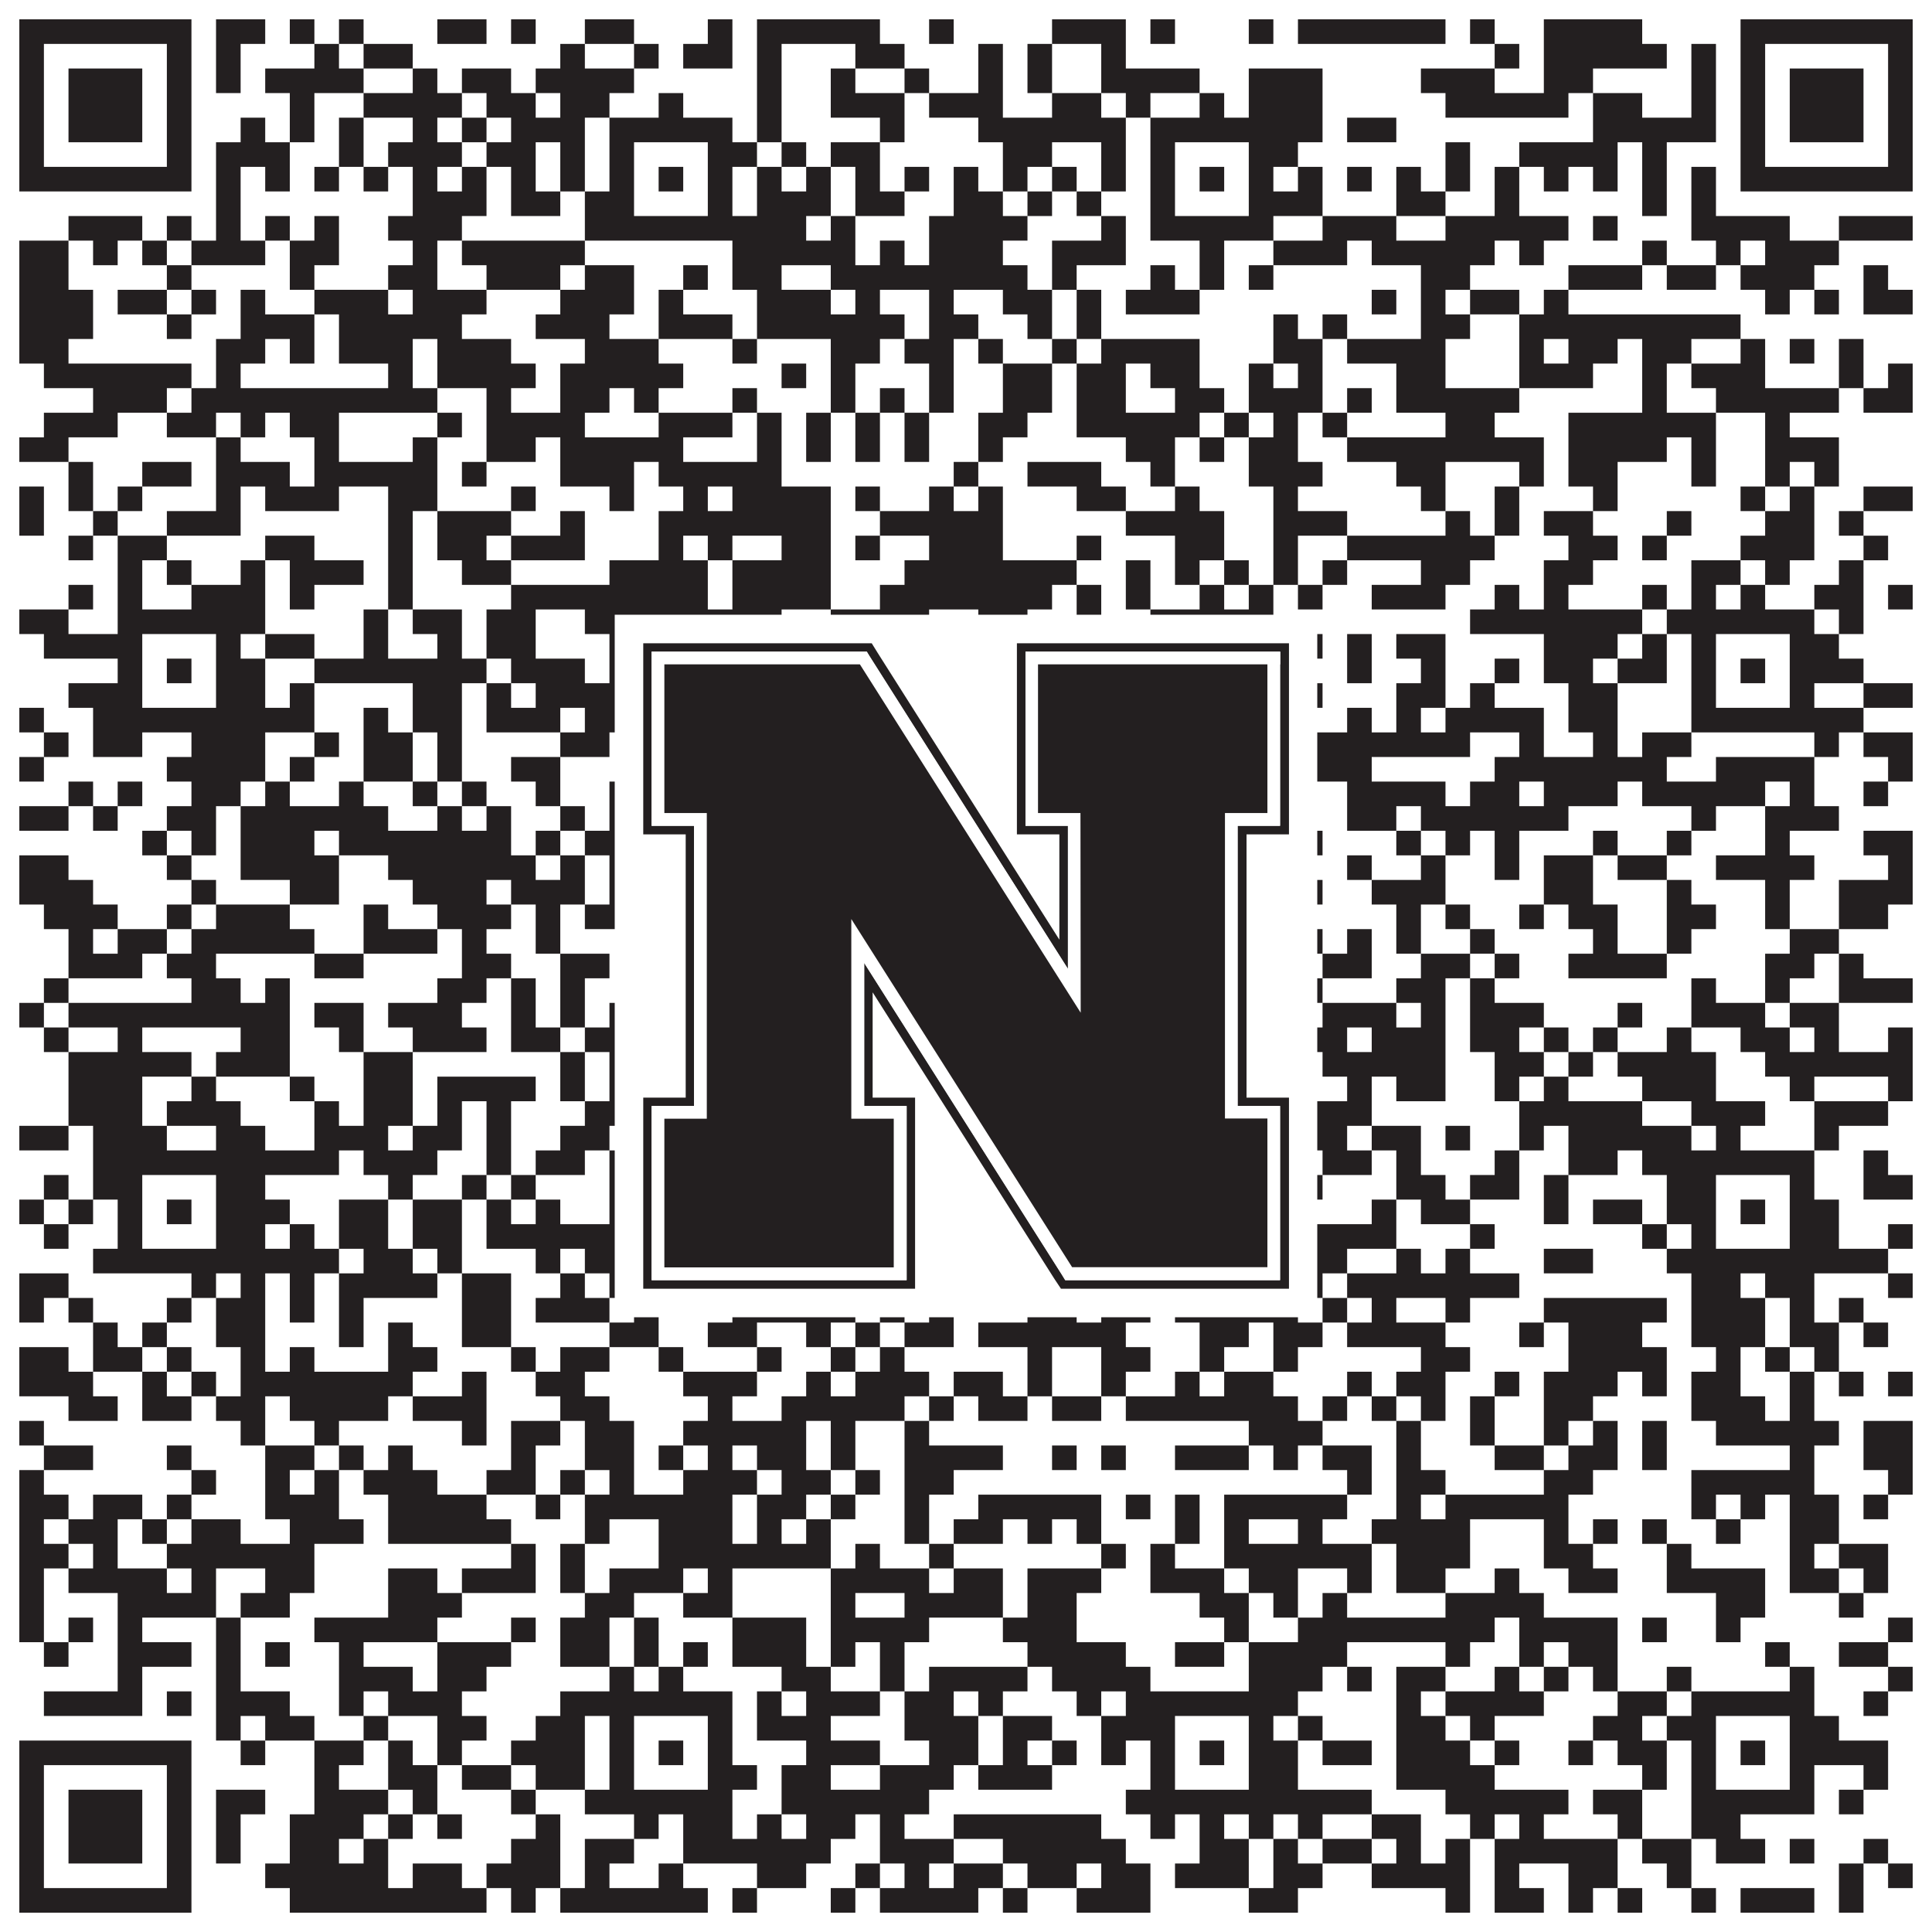 <?xml version="1.0"?>
<svg xmlns="http://www.w3.org/2000/svg" xmlns:xlink="http://www.w3.org/1999/xlink" version="1.1" width="1100px" height="1100px" viewBox="0 0 1100 1100"><rect x="0" y="0" width="1100" height="1100" fill="#ffffff" fill-opacity="1"/><path fill="#231f20" fill-opacity="1" d="M11,11L109,11L109,25L11,25ZM123,11L151,11L151,25L123,25ZM165,11L179,11L179,25L165,25ZM193,11L207,11L207,25L193,25ZM249,11L277,11L277,25L249,25ZM291,11L305,11L305,25L291,25ZM333,11L361,11L361,25L333,25ZM403,11L417,11L417,25L403,25ZM431,11L501,11L501,25L431,25ZM529,11L543,11L543,25L529,25ZM599,11L641,11L641,25L599,25ZM655,11L669,11L669,25L655,25ZM711,11L725,11L725,25L711,25ZM739,11L823,11L823,25L739,25ZM837,11L851,11L851,25L837,25ZM879,11L935,11L935,25L879,25ZM991,11L1089,11L1089,25L991,25ZM11,25L25,25L25,39L11,39ZM95,25L109,25L109,39L95,39ZM123,25L137,25L137,39L123,39ZM179,25L193,25L193,39L179,39ZM207,25L235,25L235,39L207,39ZM319,25L333,25L333,39L319,39ZM361,25L375,25L375,39L361,39ZM389,25L417,25L417,39L389,39ZM431,25L445,25L445,39L431,39ZM487,25L515,25L515,39L487,39ZM557,25L571,25L571,39L557,39ZM585,25L599,25L599,39L585,39ZM627,25L641,25L641,39L627,39ZM851,25L865,25L865,39L851,39ZM879,25L949,25L949,39L879,39ZM963,25L977,25L977,39L963,39ZM991,25L1005,25L1005,39L991,39ZM1075,25L1089,25L1089,39L1075,39ZM11,39L25,39L25,53L11,53ZM39,39L81,39L81,53L39,53ZM95,39L109,39L109,53L95,53ZM123,39L137,39L137,53L123,53ZM151,39L207,39L207,53L151,53ZM235,39L249,39L249,53L235,53ZM263,39L291,39L291,53L263,53ZM305,39L361,39L361,53L305,53ZM431,39L445,39L445,53L431,53ZM473,39L487,39L487,53L473,53ZM515,39L529,39L529,53L515,53ZM557,39L571,39L571,53L557,53ZM585,39L599,39L599,53L585,53ZM627,39L683,39L683,53L627,53ZM711,39L753,39L753,53L711,53ZM809,39L851,39L851,53L809,53ZM879,39L907,39L907,53L879,53ZM963,39L977,39L977,53L963,53ZM991,39L1005,39L1005,53L991,53ZM1019,39L1061,39L1061,53L1019,53ZM1075,39L1089,39L1089,53L1075,53ZM11,53L25,53L25,67L11,67ZM39,53L81,53L81,67L39,67ZM95,53L109,53L109,67L95,67ZM165,53L179,53L179,67L165,67ZM207,53L263,53L263,67L207,67ZM277,53L305,53L305,67L277,67ZM319,53L347,53L347,67L319,67ZM375,53L389,53L389,67L375,67ZM431,53L445,53L445,67L431,67ZM473,53L515,53L515,67L473,67ZM529,53L571,53L571,67L529,67ZM599,53L627,53L627,67L599,67ZM641,53L655,53L655,67L641,67ZM683,53L697,53L697,67L683,67ZM711,53L753,53L753,67L711,67ZM823,53L893,53L893,67L823,67ZM907,53L935,53L935,67L907,67ZM963,53L977,53L977,67L963,67ZM991,53L1005,53L1005,67L991,67ZM1019,53L1061,53L1061,67L1019,67ZM1075,53L1089,53L1089,67L1075,67ZM11,67L25,67L25,81L11,81ZM39,67L81,67L81,81L39,81ZM95,67L109,67L109,81L95,81ZM137,67L151,67L151,81L137,81ZM165,67L179,67L179,81L165,81ZM193,67L207,67L207,81L193,81ZM235,67L249,67L249,81L235,81ZM263,67L277,67L277,81L263,81ZM291,67L333,67L333,81L291,81ZM347,67L417,67L417,81L347,81ZM431,67L445,67L445,81L431,81ZM501,67L515,67L515,81L501,81ZM557,67L641,67L641,81L557,81ZM655,67L753,67L753,81L655,81ZM767,67L795,67L795,81L767,81ZM907,67L977,67L977,81L907,81ZM991,67L1005,67L1005,81L991,81ZM1019,67L1061,67L1061,81L1019,81ZM1075,67L1089,67L1089,81L1075,81ZM11,81L25,81L25,95L11,95ZM95,81L109,81L109,95L95,95ZM123,81L165,81L165,95L123,95ZM193,81L207,81L207,95L193,95ZM221,81L263,81L263,95L221,95ZM277,81L305,81L305,95L277,95ZM319,81L333,81L333,95L319,95ZM347,81L361,81L361,95L347,95ZM403,81L431,81L431,95L403,95ZM445,81L459,81L459,95L445,95ZM473,81L501,81L501,95L473,95ZM571,81L599,81L599,95L571,95ZM627,81L641,81L641,95L627,95ZM655,81L669,81L669,95L655,95ZM711,81L739,81L739,95L711,95ZM823,81L837,81L837,95L823,95ZM865,81L921,81L921,95L865,95ZM935,81L949,81L949,95L935,95ZM991,81L1005,81L1005,95L991,95ZM1075,81L1089,81L1089,95L1075,95ZM11,95L109,95L109,109L11,109ZM123,95L137,95L137,109L123,109ZM151,95L165,95L165,109L151,109ZM179,95L193,95L193,109L179,109ZM207,95L221,95L221,109L207,109ZM235,95L249,95L249,109L235,109ZM263,95L277,95L277,109L263,109ZM291,95L305,95L305,109L291,109ZM319,95L333,95L333,109L319,109ZM347,95L361,95L361,109L347,109ZM375,95L389,95L389,109L375,109ZM403,95L417,95L417,109L403,109ZM431,95L445,95L445,109L431,109ZM459,95L473,95L473,109L459,109ZM487,95L501,95L501,109L487,109ZM515,95L529,95L529,109L515,109ZM543,95L557,95L557,109L543,109ZM571,95L585,95L585,109L571,109ZM599,95L613,95L613,109L599,109ZM627,95L641,95L641,109L627,109ZM655,95L669,95L669,109L655,109ZM683,95L697,95L697,109L683,109ZM711,95L725,95L725,109L711,109ZM739,95L753,95L753,109L739,109ZM767,95L781,95L781,109L767,109ZM795,95L809,95L809,109L795,109ZM823,95L837,95L837,109L823,109ZM851,95L865,95L865,109L851,109ZM879,95L893,95L893,109L879,109ZM907,95L921,95L921,109L907,109ZM935,95L949,95L949,109L935,109ZM963,95L977,95L977,109L963,109ZM991,95L1089,95L1089,109L991,109ZM123,109L137,109L137,123L123,123ZM235,109L277,109L277,123L235,123ZM291,109L319,109L319,123L291,123ZM333,109L361,109L361,123L333,123ZM403,109L417,109L417,123L403,123ZM431,109L473,109L473,123L431,123ZM487,109L515,109L515,123L487,123ZM543,109L571,109L571,123L543,123ZM585,109L599,109L599,123L585,123ZM613,109L627,109L627,123L613,123ZM655,109L669,109L669,123L655,123ZM711,109L753,109L753,123L711,123ZM795,109L823,109L823,123L795,123ZM851,109L865,109L865,123L851,123ZM935,109L949,109L949,123L935,123ZM963,109L977,109L977,123L963,123ZM39,123L81,123L81,137L39,137ZM95,123L109,123L109,137L95,137ZM123,123L137,123L137,137L123,137ZM151,123L165,123L165,137L151,137ZM179,123L193,123L193,137L179,137ZM221,123L263,123L263,137L221,137ZM333,123L459,123L459,137L333,137ZM473,123L487,123L487,137L473,137ZM529,123L585,123L585,137L529,137ZM627,123L641,123L641,137L627,137ZM655,123L725,123L725,137L655,137ZM753,123L795,123L795,137L753,137ZM823,123L893,123L893,137L823,137ZM907,123L921,123L921,137L907,137ZM963,123L1019,123L1019,137L963,137ZM1047,123L1089,123L1089,137L1047,137ZM11,137L39,137L39,151L11,151ZM53,137L67,137L67,151L53,151ZM81,137L95,137L95,151L81,151ZM109,137L151,137L151,151L109,151ZM165,137L193,137L193,151L165,151ZM235,137L249,137L249,151L235,151ZM263,137L333,137L333,151L263,151ZM417,137L487,137L487,151L417,151ZM501,137L515,137L515,151L501,151ZM529,137L571,137L571,151L529,151ZM599,137L641,137L641,151L599,151ZM683,137L697,137L697,151L683,151ZM725,137L767,137L767,151L725,151ZM781,137L851,137L851,151L781,151ZM865,137L879,137L879,151L865,151ZM935,137L949,137L949,151L935,151ZM977,137L991,137L991,151L977,151ZM1005,137L1047,137L1047,151L1005,151ZM11,151L39,151L39,165L11,165ZM95,151L109,151L109,165L95,165ZM165,151L179,151L179,165L165,165ZM221,151L249,151L249,165L221,165ZM277,151L319,151L319,165L277,165ZM333,151L361,151L361,165L333,165ZM389,151L403,151L403,165L389,165ZM417,151L445,151L445,165L417,165ZM473,151L585,151L585,165L473,165ZM599,151L613,151L613,165L599,165ZM655,151L669,151L669,165L655,165ZM683,151L697,151L697,165L683,165ZM711,151L725,151L725,165L711,165ZM809,151L837,151L837,165L809,165ZM893,151L935,151L935,165L893,165ZM949,151L977,151L977,165L949,165ZM991,151L1033,151L1033,165L991,165ZM1061,151L1075,151L1075,165L1061,165ZM11,165L53,165L53,179L11,179ZM67,165L95,165L95,179L67,179ZM109,165L123,165L123,179L109,179ZM137,165L151,165L151,179L137,179ZM179,165L221,165L221,179L179,179ZM235,165L277,165L277,179L235,179ZM319,165L361,165L361,179L319,179ZM375,165L389,165L389,179L375,179ZM431,165L473,165L473,179L431,179ZM487,165L501,165L501,179L487,179ZM529,165L543,165L543,179L529,179ZM571,165L599,165L599,179L571,179ZM613,165L627,165L627,179L613,179ZM641,165L683,165L683,179L641,179ZM781,165L795,165L795,179L781,179ZM809,165L823,165L823,179L809,179ZM837,165L865,165L865,179L837,179ZM879,165L893,165L893,179L879,179ZM1005,165L1019,165L1019,179L1005,179ZM1033,165L1047,165L1047,179L1033,179ZM1061,165L1089,165L1089,179L1061,179ZM11,179L53,179L53,193L11,193ZM95,179L109,179L109,193L95,193ZM137,179L179,179L179,193L137,193ZM193,179L263,179L263,193L193,193ZM305,179L347,179L347,193L305,193ZM375,179L417,179L417,193L375,193ZM431,179L515,179L515,193L431,193ZM529,179L557,179L557,193L529,193ZM585,179L599,179L599,193L585,193ZM613,179L627,179L627,193L613,193ZM725,179L739,179L739,193L725,193ZM753,179L767,179L767,193L753,193ZM809,179L837,179L837,193L809,193ZM865,179L991,179L991,193L865,193ZM11,193L39,193L39,207L11,207ZM123,193L151,193L151,207L123,207ZM165,193L179,193L179,207L165,207ZM193,193L235,193L235,207L193,207ZM249,193L291,193L291,207L249,207ZM333,193L375,193L375,207L333,207ZM417,193L431,193L431,207L417,207ZM473,193L501,193L501,207L473,207ZM515,193L543,193L543,207L515,207ZM557,193L571,193L571,207L557,207ZM599,193L613,193L613,207L599,207ZM627,193L683,193L683,207L627,207ZM725,193L753,193L753,207L725,207ZM767,193L823,193L823,207L767,207ZM865,193L879,193L879,207L865,207ZM893,193L921,193L921,207L893,207ZM935,193L963,193L963,207L935,207ZM991,193L1005,193L1005,207L991,207ZM1019,193L1033,193L1033,207L1019,207ZM1047,193L1061,193L1061,207L1047,207ZM25,207L109,207L109,221L25,221ZM123,207L137,207L137,221L123,221ZM221,207L235,207L235,221L221,221ZM249,207L305,207L305,221L249,221ZM319,207L389,207L389,221L319,221ZM445,207L459,207L459,221L445,221ZM473,207L487,207L487,221L473,221ZM529,207L543,207L543,221L529,221ZM571,207L599,207L599,221L571,221ZM613,207L641,207L641,221L613,221ZM655,207L683,207L683,221L655,221ZM711,207L725,207L725,221L711,221ZM739,207L753,207L753,221L739,221ZM795,207L823,207L823,221L795,221ZM865,207L907,207L907,221L865,221ZM935,207L949,207L949,221L935,221ZM963,207L1005,207L1005,221L963,221ZM1047,207L1061,207L1061,221L1047,221ZM1075,207L1089,207L1089,221L1075,221ZM53,221L95,221L95,235L53,235ZM109,221L249,221L249,235L109,235ZM277,221L291,221L291,235L277,235ZM319,221L347,221L347,235L319,235ZM361,221L375,221L375,235L361,235ZM417,221L431,221L431,235L417,235ZM473,221L487,221L487,235L473,235ZM501,221L515,221L515,235L501,235ZM529,221L543,221L543,235L529,235ZM571,221L599,221L599,235L571,235ZM613,221L641,221L641,235L613,235ZM669,221L697,221L697,235L669,235ZM711,221L753,221L753,235L711,235ZM767,221L781,221L781,235L767,235ZM795,221L865,221L865,235L795,235ZM935,221L949,221L949,235L935,235ZM977,221L1047,221L1047,235L977,235ZM1061,221L1089,221L1089,235L1061,235ZM25,235L67,235L67,249L25,249ZM95,235L123,235L123,249L95,249ZM137,235L151,235L151,249L137,249ZM165,235L193,235L193,249L165,249ZM249,235L263,235L263,249L249,249ZM277,235L333,235L333,249L277,249ZM375,235L417,235L417,249L375,249ZM431,235L445,235L445,249L431,249ZM459,235L473,235L473,249L459,249ZM487,235L501,235L501,249L487,249ZM515,235L529,235L529,249L515,249ZM557,235L585,235L585,249L557,249ZM613,235L683,235L683,249L613,249ZM697,235L711,235L711,249L697,249ZM725,235L739,235L739,249L725,249ZM753,235L767,235L767,249L753,249ZM823,235L851,235L851,249L823,249ZM893,235L977,235L977,249L893,249ZM1005,235L1019,235L1019,249L1005,249ZM11,249L39,249L39,263L11,263ZM123,249L137,249L137,263L123,263ZM179,249L193,249L193,263L179,263ZM235,249L249,249L249,263L235,263ZM277,249L305,249L305,263L277,263ZM319,249L389,249L389,263L319,263ZM431,249L445,249L445,263L431,263ZM459,249L473,249L473,263L459,263ZM487,249L501,249L501,263L487,263ZM515,249L529,249L529,263L515,263ZM557,249L571,249L571,263L557,263ZM641,249L669,249L669,263L641,263ZM683,249L697,249L697,263L683,263ZM711,249L739,249L739,263L711,263ZM767,249L879,249L879,263L767,263ZM893,249L949,249L949,263L893,263ZM963,249L977,249L977,263L963,263ZM1005,249L1047,249L1047,263L1005,263ZM39,263L53,263L53,277L39,277ZM81,263L109,263L109,277L81,277ZM123,263L165,263L165,277L123,277ZM179,263L249,263L249,277L179,277ZM263,263L277,263L277,277L263,277ZM319,263L361,263L361,277L319,277ZM375,263L445,263L445,277L375,277ZM543,263L557,263L557,277L543,277ZM585,263L627,263L627,277L585,277ZM655,263L669,263L669,277L655,277ZM711,263L753,263L753,277L711,277ZM795,263L823,263L823,277L795,277ZM865,263L879,263L879,277L865,277ZM893,263L921,263L921,277L893,277ZM963,263L977,263L977,277L963,277ZM1005,263L1019,263L1019,277L1005,277ZM1033,263L1047,263L1047,277L1033,277ZM11,277L25,277L25,291L11,291ZM39,277L53,277L53,291L39,291ZM67,277L81,277L81,291L67,291ZM123,277L137,277L137,291L123,291ZM151,277L193,277L193,291L151,291ZM221,277L249,277L249,291L221,291ZM291,277L305,277L305,291L291,291ZM347,277L361,277L361,291L347,291ZM389,277L403,277L403,291L389,291ZM417,277L473,277L473,291L417,291ZM487,277L501,277L501,291L487,291ZM529,277L543,277L543,291L529,291ZM557,277L571,277L571,291L557,291ZM613,277L641,277L641,291L613,291ZM669,277L683,277L683,291L669,291ZM725,277L739,277L739,291L725,291ZM809,277L823,277L823,291L809,291ZM851,277L865,277L865,291L851,291ZM907,277L921,277L921,291L907,291ZM991,277L1005,277L1005,291L991,291ZM1019,277L1033,277L1033,291L1019,291ZM1061,277L1089,277L1089,291L1061,291ZM11,291L25,291L25,305L11,305ZM53,291L67,291L67,305L53,305ZM95,291L137,291L137,305L95,305ZM221,291L235,291L235,305L221,305ZM249,291L291,291L291,305L249,305ZM319,291L333,291L333,305L319,305ZM375,291L473,291L473,305L375,305ZM501,291L571,291L571,305L501,305ZM641,291L697,291L697,305L641,305ZM725,291L767,291L767,305L725,305ZM823,291L837,291L837,305L823,305ZM851,291L865,291L865,305L851,305ZM879,291L907,291L907,305L879,305ZM949,291L963,291L963,305L949,305ZM1005,291L1033,291L1033,305L1005,305ZM1047,291L1061,291L1061,305L1047,305ZM39,305L53,305L53,319L39,319ZM67,305L95,305L95,319L67,319ZM151,305L179,305L179,319L151,319ZM221,305L235,305L235,319L221,319ZM249,305L277,305L277,319L249,319ZM291,305L333,305L333,319L291,319ZM375,305L389,305L389,319L375,319ZM403,305L417,305L417,319L403,319ZM445,305L473,305L473,319L445,319ZM487,305L501,305L501,319L487,319ZM529,305L571,305L571,319L529,319ZM613,305L627,305L627,319L613,319ZM669,305L697,305L697,319L669,319ZM725,305L739,305L739,319L725,319ZM767,305L851,305L851,319L767,319ZM893,305L921,305L921,319L893,319ZM935,305L949,305L949,319L935,319ZM991,305L1033,305L1033,319L991,319ZM1061,305L1075,305L1075,319L1061,319ZM67,319L81,319L81,333L67,333ZM95,319L109,319L109,333L95,333ZM137,319L151,319L151,333L137,333ZM165,319L207,319L207,333L165,333ZM221,319L235,319L235,333L221,333ZM263,319L291,319L291,333L263,333ZM347,319L403,319L403,333L347,333ZM417,319L473,319L473,333L417,333ZM515,319L613,319L613,333L515,333ZM641,319L655,319L655,333L641,333ZM669,319L683,319L683,333L669,333ZM697,319L711,319L711,333L697,333ZM725,319L739,319L739,333L725,333ZM753,319L767,319L767,333L753,333ZM809,319L837,319L837,333L809,333ZM879,319L907,319L907,333L879,333ZM963,319L991,319L991,333L963,333ZM1005,319L1019,319L1019,333L1005,333ZM1047,319L1061,319L1061,333L1047,333ZM39,333L53,333L53,347L39,347ZM67,333L81,333L81,347L67,347ZM109,333L151,333L151,347L109,347ZM165,333L179,333L179,347L165,347ZM221,333L235,333L235,347L221,347ZM291,333L403,333L403,347L291,347ZM417,333L473,333L473,347L417,347ZM501,333L599,333L599,347L501,347ZM613,333L627,333L627,347L613,347ZM641,333L655,333L655,347L641,347ZM683,333L697,333L697,347L683,347ZM711,333L725,333L725,347L711,347ZM739,333L753,333L753,347L739,347ZM781,333L823,333L823,347L781,347ZM851,333L865,333L865,347L851,347ZM879,333L893,333L893,347L879,347ZM935,333L949,333L949,347L935,347ZM963,333L977,333L977,347L963,347ZM991,333L1005,333L1005,347L991,347ZM1033,333L1061,333L1061,347L1033,347ZM1075,333L1089,333L1089,347L1075,347ZM11,347L39,347L39,361L11,361ZM67,347L151,347L151,361L67,361ZM207,347L221,347L221,361L207,361ZM235,347L263,347L263,361L235,361ZM277,347L305,347L305,361L277,361ZM333,347L445,347L445,361L333,361ZM473,347L529,347L529,361L473,361ZM557,347L585,347L585,361L557,361ZM613,347L627,347L627,361L613,361ZM655,347L725,347L725,361L655,361ZM837,347L935,347L935,361L837,361ZM949,347L1033,347L1033,361L949,361ZM1047,347L1061,347L1061,361L1047,361ZM25,361L81,361L81,375L25,375ZM123,361L137,361L137,375L123,375ZM151,361L179,361L179,375L151,375ZM207,361L221,361L221,375L207,375ZM249,361L263,361L263,375L249,375ZM277,361L305,361L305,375L277,375ZM347,361L361,361L361,375L347,375ZM403,361L431,361L431,375L403,375ZM501,361L515,361L515,375L501,375ZM529,361L585,361L585,375L529,375ZM599,361L613,361L613,375L599,375ZM655,361L669,361L669,375L655,375ZM711,361L753,361L753,375L711,375ZM767,361L781,361L781,375L767,375ZM795,361L823,361L823,375L795,375ZM879,361L921,361L921,375L879,375ZM935,361L949,361L949,375L935,375ZM963,361L977,361L977,375L963,375ZM1019,361L1047,361L1047,375L1019,375ZM67,375L81,375L81,389L67,389ZM95,375L109,375L109,389L95,389ZM123,375L151,375L151,389L123,389ZM179,375L277,375L277,389L179,389ZM291,375L333,375L333,389L291,389ZM347,375L361,375L361,389L347,389ZM375,375L389,375L389,389L375,389ZM403,375L417,375L417,389L403,389ZM473,375L487,375L487,389L473,389ZM501,375L529,375L529,389L501,389ZM543,375L557,375L557,389L543,389ZM627,375L641,375L641,389L627,389ZM655,375L669,375L669,389L655,389ZM683,375L697,375L697,389L683,389ZM711,375L739,375L739,389L711,389ZM767,375L781,375L781,389L767,389ZM809,375L823,375L823,389L809,389ZM851,375L865,375L865,389L851,389ZM879,375L907,375L907,389L879,389ZM921,375L949,375L949,389L921,389ZM963,375L977,375L977,389L963,389ZM991,375L1005,375L1005,389L991,389ZM1019,375L1061,375L1061,389L1019,389ZM39,389L81,389L81,403L39,403ZM123,389L151,389L151,403L123,403ZM165,389L179,389L179,403L165,403ZM235,389L263,389L263,403L235,403ZM277,389L291,389L291,403L277,403ZM305,389L361,389L361,403L305,403ZM403,389L431,389L431,403L403,403ZM459,389L501,389L501,403L459,403ZM515,389L599,389L599,403L515,403ZM655,389L669,389L669,403L655,403ZM711,389L753,389L753,403L711,403ZM795,389L823,389L823,403L795,403ZM837,389L851,389L851,403L837,403ZM893,389L921,389L921,403L893,403ZM963,389L977,389L977,403L963,403ZM1019,389L1033,389L1033,403L1019,403ZM1061,389L1089,389L1089,403L1061,403ZM11,403L25,403L25,417L11,417ZM53,403L179,403L179,417L53,417ZM207,403L221,403L221,417L207,417ZM235,403L263,403L263,417L235,417ZM277,403L319,403L319,417L277,417ZM333,403L473,403L473,417L333,417ZM501,403L515,403L515,417L501,417ZM557,403L571,403L571,417L557,417ZM585,403L627,403L627,417L585,417ZM655,403L725,403L725,417L655,417ZM767,403L781,403L781,417L767,417ZM795,403L809,403L809,417L795,417ZM823,403L879,403L879,417L823,417ZM893,403L921,403L921,417L893,417ZM963,403L1061,403L1061,417L963,417ZM25,417L39,417L39,431L25,431ZM53,417L81,417L81,431L53,431ZM109,417L151,417L151,431L109,431ZM179,417L193,417L193,431L179,431ZM207,417L235,417L235,431L207,431ZM249,417L263,417L263,431L249,431ZM319,417L347,417L347,431L319,431ZM361,417L389,417L389,431L361,431ZM403,417L417,417L417,431L403,431ZM431,417L445,417L445,431L431,431ZM473,417L501,417L501,431L473,431ZM557,417L599,417L599,431L557,431ZM627,417L641,417L641,431L627,431ZM683,417L837,417L837,431L683,431ZM865,417L879,417L879,431L865,431ZM907,417L921,417L921,431L907,431ZM935,417L963,417L963,431L935,431ZM1033,417L1047,417L1047,431L1033,431ZM1061,417L1089,417L1089,431L1061,431ZM11,431L25,431L25,445L11,445ZM95,431L151,431L151,445L95,445ZM165,431L179,431L179,445L165,445ZM207,431L235,431L235,445L207,445ZM249,431L263,431L263,445L249,445ZM291,431L319,431L319,445L291,445ZM361,431L389,431L389,445L361,445ZM431,431L445,431L445,445L431,445ZM515,431L543,431L543,445L515,445ZM571,431L585,431L585,445L571,445ZM613,431L627,431L627,445L613,445ZM683,431L697,431L697,445L683,445ZM711,431L781,431L781,445L711,445ZM851,431L949,431L949,445L851,445ZM977,431L1033,431L1033,445L977,445ZM1075,431L1089,431L1089,445L1075,445ZM39,445L53,445L53,459L39,459ZM67,445L81,445L81,459L67,459ZM109,445L137,445L137,459L109,459ZM151,445L165,445L165,459L151,459ZM193,445L207,445L207,459L193,459ZM235,445L249,445L249,459L235,459ZM263,445L277,445L277,459L263,459ZM305,445L319,445L319,459L305,459ZM347,445L375,445L375,459L347,459ZM473,445L515,445L515,459L473,459ZM543,445L627,445L627,459L543,459ZM641,445L669,445L669,459L641,459ZM683,445L697,445L697,459L683,459ZM711,445L739,445L739,459L711,459ZM767,445L823,445L823,459L767,459ZM837,445L865,445L865,459L837,459ZM879,445L921,445L921,459L879,459ZM935,445L1005,445L1005,459L935,459ZM1019,445L1033,445L1033,459L1019,459ZM1061,445L1075,445L1075,459L1061,459ZM11,459L39,459L39,473L11,473ZM53,459L67,459L67,473L53,473ZM95,459L123,459L123,473L95,473ZM137,459L221,459L221,473L137,473ZM249,459L263,459L263,473L249,473ZM277,459L291,459L291,473L277,473ZM319,459L333,459L333,473L319,473ZM347,459L361,459L361,473L347,473ZM389,459L445,459L445,473L389,473ZM473,459L487,459L487,473L473,473ZM571,459L585,459L585,473L571,473ZM599,459L613,459L613,473L599,473ZM627,459L655,459L655,473L627,473ZM669,459L683,459L683,473L669,473ZM697,459L711,459L711,473L697,473ZM725,459L739,459L739,473L725,473ZM767,459L795,459L795,473L767,473ZM809,459L893,459L893,473L809,473ZM963,459L977,459L977,473L963,473ZM1005,459L1047,459L1047,473L1005,473ZM81,473L95,473L95,487L81,487ZM109,473L123,473L123,487L109,487ZM137,473L179,473L179,487L137,487ZM193,473L291,473L291,487L193,487ZM305,473L319,473L319,487L305,487ZM333,473L375,473L375,487L333,487ZM417,473L459,473L459,487L417,487ZM473,473L487,473L487,487L473,487ZM501,473L557,473L557,487L501,487ZM571,473L585,473L585,487L571,487ZM613,473L627,473L627,487L613,487ZM641,473L655,473L655,487L641,487ZM683,473L697,473L697,487L683,487ZM711,473L725,473L725,487L711,487ZM739,473L753,473L753,487L739,487ZM795,473L809,473L809,487L795,487ZM823,473L837,473L837,487L823,487ZM851,473L865,473L865,487L851,487ZM907,473L921,473L921,487L907,487ZM949,473L963,473L963,487L949,487ZM1005,473L1019,473L1019,487L1005,487ZM1061,473L1089,473L1089,487L1061,487ZM11,487L39,487L39,501L11,501ZM95,487L109,487L109,501L95,501ZM137,487L193,487L193,501L137,501ZM221,487L305,487L305,501L221,501ZM319,487L333,487L333,501L319,501ZM347,487L417,487L417,501L347,501ZM445,487L459,487L459,501L445,501ZM473,487L501,487L501,501L473,501ZM585,487L599,487L599,501L585,501ZM627,487L641,487L641,501L627,501ZM669,487L697,487L697,501L669,501ZM725,487L739,487L739,501L725,501ZM767,487L781,487L781,501L767,501ZM809,487L823,487L823,501L809,501ZM851,487L865,487L865,501L851,501ZM879,487L907,487L907,501L879,501ZM921,487L949,487L949,501L921,501ZM977,487L1033,487L1033,501L977,501ZM1075,487L1089,487L1089,501L1075,501ZM11,501L53,501L53,515L11,515ZM109,501L123,501L123,515L109,515ZM165,501L193,501L193,515L165,515ZM235,501L277,501L277,515L235,515ZM291,501L333,501L333,515L291,515ZM347,501L417,501L417,515L347,515ZM431,501L445,501L445,515L431,515ZM473,501L487,501L487,515L473,515ZM501,501L543,501L543,515L501,515ZM585,501L599,501L599,515L585,515ZM627,501L641,501L641,515L627,515ZM655,501L697,501L697,515L655,515ZM725,501L753,501L753,515L725,515ZM781,501L823,501L823,515L781,515ZM879,501L907,501L907,515L879,515ZM949,501L963,501L963,515L949,515ZM1005,501L1019,501L1019,515L1005,515ZM1047,501L1089,501L1089,515L1047,515ZM25,515L67,515L67,529L25,529ZM95,515L109,515L109,529L95,529ZM123,515L165,515L165,529L123,529ZM207,515L221,515L221,529L207,529ZM249,515L291,515L291,529L249,529ZM305,515L319,515L319,529L305,529ZM333,515L361,515L361,529L333,529ZM403,515L417,515L417,529L403,529ZM459,515L473,515L473,529L459,529ZM487,515L515,515L515,529L487,529ZM529,515L543,515L543,529L529,529ZM557,515L571,515L571,529L557,529ZM627,515L669,515L669,529L627,529ZM683,515L697,515L697,529L683,529ZM725,515L739,515L739,529L725,529ZM795,515L809,515L809,529L795,529ZM823,515L837,515L837,529L823,529ZM865,515L879,515L879,529L865,529ZM893,515L921,515L921,529L893,529ZM949,515L977,515L977,529L949,529ZM1005,515L1019,515L1019,529L1005,529ZM1047,515L1075,515L1075,529L1047,529ZM39,529L53,529L53,543L39,543ZM67,529L95,529L95,543L67,543ZM109,529L179,529L179,543L109,543ZM207,529L249,529L249,543L207,543ZM263,529L277,529L277,543L263,543ZM305,529L319,529L319,543L305,543ZM375,529L431,529L431,543L375,543ZM459,529L501,529L501,543L459,543ZM515,529L543,529L543,543L515,543ZM557,529L585,529L585,543L557,543ZM599,529L613,529L613,543L599,543ZM641,529L669,529L669,543L641,543ZM683,529L725,529L725,543L683,543ZM739,529L753,529L753,543L739,543ZM767,529L781,529L781,543L767,543ZM795,529L809,529L809,543L795,543ZM837,529L851,529L851,543L837,543ZM907,529L921,529L921,543L907,543ZM949,529L963,529L963,543L949,543ZM1019,529L1047,529L1047,543L1019,543ZM39,543L81,543L81,557L39,557ZM95,543L123,543L123,557L95,557ZM179,543L207,543L207,557L179,557ZM263,543L291,543L291,557L263,557ZM319,543L347,543L347,557L319,557ZM389,543L403,543L403,557L389,557ZM417,543L445,543L445,557L417,557ZM487,543L543,543L543,557L487,557ZM585,543L613,543L613,557L585,557ZM641,543L655,543L655,557L641,557ZM683,543L697,543L697,557L683,557ZM711,543L739,543L739,557L711,557ZM753,543L781,543L781,557L753,557ZM809,543L837,543L837,557L809,557ZM851,543L865,543L865,557L851,557ZM893,543L949,543L949,557L893,557ZM1005,543L1033,543L1033,557L1005,557ZM1047,543L1061,543L1061,557L1047,557ZM25,557L39,557L39,571L25,571ZM109,557L137,557L137,571L109,571ZM151,557L165,557L165,571L151,571ZM249,557L277,557L277,571L249,571ZM291,557L305,557L305,571L291,571ZM319,557L333,557L333,571L319,571ZM361,557L375,557L375,571L361,571ZM417,557L431,557L431,571L417,571ZM445,557L473,557L473,571L445,571ZM487,557L515,557L515,571L487,571ZM613,557L669,557L669,571L613,571ZM711,557L725,557L725,571L711,571ZM739,557L753,557L753,571L739,571ZM795,557L823,557L823,571L795,571ZM837,557L851,557L851,571L837,571ZM963,557L977,557L977,571L963,571ZM1005,557L1019,557L1019,571L1005,571ZM1047,557L1089,557L1089,571L1047,571ZM11,571L25,571L25,585L11,585ZM39,571L165,571L165,585L39,585ZM179,571L207,571L207,585L179,585ZM221,571L263,571L263,585L221,585ZM291,571L305,571L305,585L291,585ZM319,571L333,571L333,585L319,585ZM347,571L389,571L389,585L347,585ZM403,571L417,571L417,585L403,585ZM445,571L487,571L487,585L445,585ZM501,571L543,571L543,585L501,585ZM557,571L585,571L585,585L557,585ZM599,571L613,571L613,585L599,585ZM641,571L669,571L669,585L641,585ZM683,571L697,571L697,585L683,585ZM753,571L795,571L795,585L753,585ZM809,571L823,571L823,585L809,585ZM837,571L879,571L879,585L837,585ZM921,571L935,571L935,585L921,585ZM963,571L1005,571L1005,585L963,585ZM1019,571L1047,571L1047,585L1019,585ZM25,585L39,585L39,599L25,599ZM67,585L81,585L81,599L67,599ZM137,585L165,585L165,599L137,599ZM193,585L207,585L207,599L193,599ZM235,585L277,585L277,599L235,599ZM291,585L319,585L319,599L291,599ZM333,585L361,585L361,599L333,599ZM403,585L431,585L431,599L403,599ZM459,585L473,585L473,599L459,599ZM487,585L543,585L543,599L487,599ZM557,585L655,585L655,599L557,599ZM697,585L711,585L711,599L697,599ZM739,585L767,585L767,599L739,599ZM781,585L823,585L823,599L781,599ZM837,585L865,585L865,599L837,599ZM879,585L893,585L893,599L879,599ZM907,585L921,585L921,599L907,599ZM949,585L963,585L963,599L949,599ZM991,585L1019,585L1019,599L991,599ZM1033,585L1047,585L1047,599L1033,599ZM1075,585L1089,585L1089,599L1075,599ZM39,599L109,599L109,613L39,613ZM123,599L165,599L165,613L123,613ZM207,599L235,599L235,613L207,613ZM319,599L333,599L333,613L319,613ZM347,599L361,599L361,613L347,613ZM389,599L431,599L431,613L389,613ZM445,599L459,599L459,613L445,613ZM473,599L487,599L487,613L473,613ZM501,599L515,599L515,613L501,613ZM557,599L641,599L641,613L557,613ZM683,599L697,599L697,613L683,613ZM725,599L739,599L739,613L725,613ZM753,599L823,599L823,613L753,613ZM851,599L879,599L879,613L851,613ZM893,599L907,599L907,613L893,613ZM921,599L977,599L977,613L921,613ZM1005,599L1089,599L1089,613L1005,613ZM39,613L81,613L81,627L39,627ZM109,613L123,613L123,627L109,627ZM165,613L179,613L179,627L165,627ZM207,613L235,613L235,627L207,627ZM249,613L305,613L305,627L249,627ZM319,613L333,613L333,627L319,627ZM347,613L361,613L361,627L347,627ZM375,613L389,613L389,627L375,627ZM417,613L431,613L431,627L417,627ZM445,613L473,613L473,627L445,627ZM487,613L515,613L515,627L487,627ZM543,613L571,613L571,627L543,627ZM585,613L613,613L613,627L585,627ZM627,613L711,613L711,627L627,627ZM767,613L781,613L781,627L767,627ZM795,613L823,613L823,627L795,627ZM851,613L865,613L865,627L851,627ZM879,613L893,613L893,627L879,627ZM935,613L977,613L977,627L935,627ZM1019,613L1033,613L1033,627L1019,627ZM1075,613L1089,613L1089,627L1075,627ZM39,627L81,627L81,641L39,641ZM95,627L137,627L137,641L95,641ZM179,627L193,627L193,641L179,641ZM207,627L235,627L235,641L207,641ZM249,627L263,627L263,641L249,641ZM277,627L291,627L291,641L277,641ZM333,627L361,627L361,641L333,641ZM403,627L417,627L417,641L403,641ZM431,627L473,627L473,641L431,641ZM501,627L529,627L529,641L501,641ZM557,627L599,627L599,641L557,641ZM655,627L669,627L669,641L655,641ZM725,627L781,627L781,641L725,641ZM865,627L935,627L935,641L865,641ZM963,627L1005,627L1005,641L963,641ZM1033,627L1075,627L1075,641L1033,641ZM11,641L39,641L39,655L11,655ZM53,641L95,641L95,655L53,655ZM123,641L151,641L151,655L123,655ZM179,641L221,641L221,655L179,655ZM235,641L263,641L263,655L235,655ZM277,641L291,641L291,655L277,655ZM319,641L347,641L347,655L319,655ZM361,641L375,641L375,655L361,655ZM403,641L417,641L417,655L403,655ZM431,641L473,641L473,655L431,655ZM515,641L529,641L529,655L515,655ZM543,641L557,641L557,655L543,655ZM585,641L669,641L669,655L585,655ZM697,641L725,641L725,655L697,655ZM739,641L767,641L767,655L739,655ZM781,641L809,641L809,655L781,655ZM823,641L837,641L837,655L823,655ZM865,641L879,641L879,655L865,655ZM893,641L963,641L963,655L893,655ZM977,641L991,641L991,655L977,655ZM1033,641L1047,641L1047,655L1033,655ZM53,655L193,655L193,669L53,669ZM207,655L249,655L249,669L207,669ZM277,655L291,655L291,669L277,669ZM305,655L333,655L333,669L305,669ZM347,655L445,655L445,669L347,669ZM459,655L501,655L501,669L459,669ZM515,655L529,655L529,669L515,669ZM557,655L599,655L599,669L557,669ZM655,655L739,655L739,669L655,669ZM753,655L781,655L781,669L753,669ZM795,655L809,655L809,669L795,669ZM851,655L865,655L865,669L851,669ZM893,655L921,655L921,669L893,669ZM935,655L1033,655L1033,669L935,669ZM1061,655L1075,655L1075,669L1061,669ZM25,669L39,669L39,683L25,683ZM53,669L81,669L81,683L53,683ZM123,669L151,669L151,683L123,683ZM221,669L235,669L235,683L221,683ZM263,669L277,669L277,683L263,683ZM291,669L305,669L305,683L291,683ZM347,669L361,669L361,683L347,683ZM403,669L417,669L417,683L403,683ZM445,669L487,669L487,683L445,683ZM571,669L585,669L585,683L571,683ZM599,669L613,669L613,683L599,683ZM627,669L669,669L669,683L627,683ZM711,669L753,669L753,683L711,683ZM795,669L823,669L823,683L795,683ZM837,669L865,669L865,683L837,683ZM879,669L893,669L893,683L879,683ZM949,669L977,669L977,683L949,683ZM1019,669L1033,669L1033,683L1019,683ZM1061,669L1089,669L1089,683L1061,683ZM11,683L25,683L25,697L11,697ZM39,683L53,683L53,697L39,697ZM67,683L81,683L81,697L67,697ZM95,683L109,683L109,697L95,697ZM123,683L165,683L165,697L123,697ZM193,683L221,683L221,697L193,697ZM235,683L263,683L263,697L235,697ZM277,683L291,683L291,697L277,697ZM305,683L319,683L319,697L305,697ZM347,683L361,683L361,697L347,697ZM375,683L389,683L389,697L375,697ZM403,683L417,683L417,697L403,697ZM445,683L487,683L487,697L445,697ZM529,683L543,683L543,697L529,697ZM571,683L599,683L599,697L571,697ZM613,683L627,683L627,697L613,697ZM655,683L669,683L669,697L655,697ZM683,683L697,683L697,697L683,697ZM711,683L725,683L725,697L711,697ZM781,683L795,683L795,697L781,697ZM809,683L837,683L837,697L809,697ZM879,683L893,683L893,697L879,697ZM907,683L935,683L935,697L907,697ZM949,683L977,683L977,697L949,697ZM991,683L1005,683L1005,697L991,697ZM1019,683L1047,683L1047,697L1019,697ZM25,697L39,697L39,711L25,711ZM67,697L81,697L81,711L67,711ZM123,697L151,697L151,711L123,711ZM165,697L179,697L179,711L165,711ZM193,697L221,697L221,711L193,711ZM235,697L263,697L263,711L235,711ZM277,697L361,697L361,711L277,711ZM403,697L445,697L445,711L403,711ZM487,697L515,697L515,711L487,711ZM571,697L627,697L627,711L571,711ZM641,697L669,697L669,711L641,711ZM711,697L725,697L725,711L711,711ZM739,697L795,697L795,711L739,711ZM837,697L851,697L851,711L837,711ZM935,697L949,697L949,711L935,711ZM963,697L977,697L977,711L963,711ZM1019,697L1047,697L1047,711L1019,711ZM1075,697L1089,697L1089,711L1075,711ZM53,711L193,711L193,725L53,725ZM207,711L235,711L235,725L207,725ZM249,711L263,711L263,725L249,725ZM305,711L319,711L319,725L305,725ZM333,711L445,711L445,725L333,725ZM473,711L487,711L487,725L473,725ZM501,711L571,711L571,725L501,725ZM585,711L613,711L613,725L585,725ZM627,711L641,711L641,725L627,725ZM655,711L725,711L725,725L655,725ZM739,711L767,711L767,725L739,725ZM795,711L809,711L809,725L795,725ZM823,711L837,711L837,725L823,725ZM879,711L907,711L907,725L879,725ZM949,711L1075,711L1075,725L949,725ZM11,725L39,725L39,739L11,739ZM109,725L123,725L123,739L109,739ZM137,725L151,725L151,739L137,739ZM165,725L179,725L179,739L165,739ZM193,725L249,725L249,739L193,739ZM263,725L291,725L291,739L263,739ZM319,725L333,725L333,739L319,739ZM347,725L361,725L361,739L347,739ZM403,725L431,725L431,739L403,739ZM459,725L473,725L473,739L459,739ZM515,725L529,725L529,739L515,739ZM543,725L571,725L571,739L543,739ZM585,725L613,725L613,739L585,739ZM627,725L655,725L655,739L627,739ZM683,725L711,725L711,739L683,739ZM725,725L753,725L753,739L725,739ZM767,725L865,725L865,739L767,739ZM963,725L991,725L991,739L963,739ZM1005,725L1033,725L1033,739L1005,739ZM1075,725L1089,725L1089,739L1075,739ZM11,739L25,739L25,753L11,753ZM39,739L53,739L53,753L39,753ZM95,739L109,739L109,753L95,753ZM123,739L151,739L151,753L123,753ZM165,739L179,739L179,753L165,753ZM193,739L207,739L207,753L193,753ZM263,739L291,739L291,753L263,753ZM305,739L347,739L347,753L305,753ZM361,739L375,739L375,753L361,753ZM417,739L487,739L487,753L417,753ZM501,739L515,739L515,753L501,753ZM529,739L543,739L543,753L529,753ZM585,739L613,739L613,753L585,753ZM627,739L655,739L655,753L627,753ZM669,739L739,739L739,753L669,753ZM753,739L767,739L767,753L753,753ZM781,739L795,739L795,753L781,753ZM823,739L837,739L837,753L823,753ZM879,739L949,739L949,753L879,753ZM963,739L1005,739L1005,753L963,753ZM1019,739L1033,739L1033,753L1019,753ZM1047,739L1061,739L1061,753L1047,753ZM53,753L67,753L67,767L53,767ZM81,753L95,753L95,767L81,767ZM123,753L151,753L151,767L123,767ZM193,753L207,753L207,767L193,767ZM221,753L235,753L235,767L221,767ZM263,753L291,753L291,767L263,767ZM347,753L375,753L375,767L347,767ZM403,753L431,753L431,767L403,767ZM459,753L473,753L473,767L459,767ZM487,753L501,753L501,767L487,767ZM515,753L543,753L543,767L515,767ZM557,753L641,753L641,767L557,767ZM683,753L711,753L711,767L683,767ZM725,753L753,753L753,767L725,767ZM767,753L823,753L823,767L767,767ZM865,753L879,753L879,767L865,767ZM893,753L935,753L935,767L893,767ZM963,753L1005,753L1005,767L963,767ZM1019,753L1047,753L1047,767L1019,767ZM1061,753L1075,753L1075,767L1061,767ZM11,767L39,767L39,781L11,781ZM53,767L81,767L81,781L53,781ZM95,767L109,767L109,781L95,781ZM137,767L151,767L151,781L137,781ZM165,767L179,767L179,781L165,781ZM221,767L249,767L249,781L221,781ZM291,767L305,767L305,781L291,781ZM319,767L347,767L347,781L319,781ZM375,767L389,767L389,781L375,781ZM431,767L445,767L445,781L431,781ZM473,767L487,767L487,781L473,781ZM501,767L515,767L515,781L501,781ZM585,767L599,767L599,781L585,781ZM627,767L655,767L655,781L627,781ZM683,767L697,767L697,781L683,781ZM725,767L739,767L739,781L725,781ZM809,767L837,767L837,781L809,781ZM893,767L949,767L949,781L893,781ZM977,767L991,767L991,781L977,781ZM1005,767L1019,767L1019,781L1005,781ZM1033,767L1047,767L1047,781L1033,781ZM11,781L53,781L53,795L11,795ZM81,781L95,781L95,795L81,795ZM109,781L123,781L123,795L109,795ZM137,781L235,781L235,795L137,795ZM263,781L277,781L277,795L263,795ZM305,781L333,781L333,795L305,795ZM389,781L431,781L431,795L389,795ZM459,781L473,781L473,795L459,795ZM487,781L529,781L529,795L487,795ZM543,781L571,781L571,795L543,795ZM585,781L599,781L599,795L585,795ZM627,781L641,781L641,795L627,795ZM669,781L683,781L683,795L669,795ZM697,781L725,781L725,795L697,795ZM767,781L781,781L781,795L767,795ZM795,781L823,781L823,795L795,795ZM851,781L865,781L865,795L851,795ZM879,781L921,781L921,795L879,795ZM935,781L949,781L949,795L935,795ZM963,781L991,781L991,795L963,795ZM1019,781L1033,781L1033,795L1019,795ZM1047,781L1061,781L1061,795L1047,795ZM1075,781L1089,781L1089,795L1075,795ZM39,795L67,795L67,809L39,809ZM81,795L109,795L109,809L81,809ZM123,795L151,795L151,809L123,809ZM165,795L221,795L221,809L165,809ZM235,795L277,795L277,809L235,809ZM319,795L347,795L347,809L319,809ZM403,795L417,795L417,809L403,809ZM445,795L515,795L515,809L445,809ZM529,795L543,795L543,809L529,809ZM557,795L585,795L585,809L557,809ZM599,795L627,795L627,809L599,809ZM641,795L739,795L739,809L641,809ZM753,795L767,795L767,809L753,809ZM781,795L795,795L795,809L781,809ZM809,795L823,795L823,809L809,809ZM837,795L851,795L851,809L837,809ZM879,795L907,795L907,809L879,809ZM963,795L1005,795L1005,809L963,809ZM1019,795L1033,795L1033,809L1019,809ZM11,809L25,809L25,823L11,823ZM137,809L151,809L151,823L137,823ZM179,809L193,809L193,823L179,823ZM263,809L277,809L277,823L263,823ZM291,809L319,809L319,823L291,823ZM333,809L361,809L361,823L333,823ZM389,809L459,809L459,823L389,823ZM473,809L487,809L487,823L473,823ZM515,809L529,809L529,823L515,823ZM711,809L753,809L753,823L711,823ZM795,809L809,809L809,823L795,823ZM837,809L851,809L851,823L837,823ZM879,809L893,809L893,823L879,823ZM907,809L921,809L921,823L907,823ZM935,809L949,809L949,823L935,823ZM977,809L1047,809L1047,823L977,823ZM1061,809L1089,809L1089,823L1061,823ZM25,823L53,823L53,837L25,837ZM95,823L109,823L109,837L95,837ZM151,823L179,823L179,837L151,837ZM193,823L207,823L207,837L193,837ZM221,823L235,823L235,837L221,837ZM291,823L305,823L305,837L291,837ZM333,823L361,823L361,837L333,837ZM375,823L389,823L389,837L375,837ZM403,823L417,823L417,837L403,837ZM431,823L459,823L459,837L431,837ZM473,823L487,823L487,837L473,837ZM515,823L571,823L571,837L515,837ZM599,823L613,823L613,837L599,837ZM627,823L641,823L641,837L627,837ZM669,823L711,823L711,837L669,837ZM725,823L739,823L739,837L725,837ZM753,823L781,823L781,837L753,837ZM795,823L809,823L809,837L795,837ZM851,823L879,823L879,837L851,837ZM893,823L921,823L921,837L893,837ZM935,823L949,823L949,837L935,837ZM1019,823L1033,823L1033,837L1019,837ZM1061,823L1089,823L1089,837L1061,837ZM11,837L25,837L25,851L11,851ZM109,837L123,837L123,851L109,851ZM151,837L165,837L165,851L151,851ZM179,837L193,837L193,851L179,851ZM207,837L249,837L249,851L207,851ZM277,837L305,837L305,851L277,851ZM319,837L333,837L333,851L319,851ZM347,837L361,837L361,851L347,851ZM389,837L431,837L431,851L389,851ZM445,837L473,837L473,851L445,851ZM487,837L501,837L501,851L487,851ZM515,837L543,837L543,851L515,851ZM767,837L781,837L781,851L767,851ZM795,837L823,837L823,851L795,851ZM879,837L907,837L907,851L879,851ZM963,837L1033,837L1033,851L963,851ZM1075,837L1089,837L1089,851L1075,851ZM11,851L39,851L39,865L11,865ZM53,851L81,851L81,865L53,865ZM95,851L109,851L109,865L95,865ZM151,851L193,851L193,865L151,865ZM221,851L277,851L277,865L221,865ZM305,851L319,851L319,865L305,865ZM333,851L417,851L417,865L333,865ZM431,851L459,851L459,865L431,865ZM473,851L487,851L487,865L473,865ZM515,851L529,851L529,865L515,865ZM557,851L627,851L627,865L557,865ZM641,851L655,851L655,865L641,865ZM669,851L683,851L683,865L669,865ZM697,851L767,851L767,865L697,865ZM795,851L809,851L809,865L795,865ZM823,851L893,851L893,865L823,865ZM963,851L977,851L977,865L963,865ZM991,851L1005,851L1005,865L991,865ZM1019,851L1047,851L1047,865L1019,865ZM1061,851L1075,851L1075,865L1061,865ZM11,865L25,865L25,879L11,879ZM39,865L67,865L67,879L39,879ZM81,865L95,865L95,879L81,879ZM109,865L137,865L137,879L109,879ZM165,865L207,865L207,879L165,879ZM221,865L291,865L291,879L221,879ZM333,865L347,865L347,879L333,879ZM375,865L417,865L417,879L375,879ZM431,865L445,865L445,879L431,879ZM459,865L473,865L473,879L459,879ZM515,865L529,865L529,879L515,879ZM543,865L571,865L571,879L543,879ZM585,865L599,865L599,879L585,879ZM613,865L627,865L627,879L613,879ZM669,865L683,865L683,879L669,879ZM697,865L711,865L711,879L697,879ZM739,865L753,865L753,879L739,879ZM781,865L837,865L837,879L781,879ZM879,865L893,865L893,879L879,879ZM907,865L921,865L921,879L907,879ZM935,865L949,865L949,879L935,879ZM977,865L991,865L991,879L977,879ZM1019,865L1047,865L1047,879L1019,879ZM11,879L39,879L39,893L11,893ZM53,879L67,879L67,893L53,893ZM95,879L179,879L179,893L95,893ZM291,879L305,879L305,893L291,893ZM319,879L333,879L333,893L319,893ZM375,879L473,879L473,893L375,893ZM487,879L501,879L501,893L487,893ZM529,879L543,879L543,893L529,893ZM627,879L641,879L641,893L627,893ZM655,879L669,879L669,893L655,893ZM697,879L781,879L781,893L697,893ZM795,879L837,879L837,893L795,893ZM879,879L907,879L907,893L879,893ZM949,879L963,879L963,893L949,893ZM1019,879L1033,879L1033,893L1019,893ZM1047,879L1075,879L1075,893L1047,893ZM11,893L25,893L25,907L11,907ZM39,893L95,893L95,907L39,907ZM109,893L123,893L123,907L109,907ZM151,893L179,893L179,907L151,907ZM221,893L249,893L249,907L221,907ZM263,893L305,893L305,907L263,907ZM319,893L333,893L333,907L319,907ZM347,893L389,893L389,907L347,907ZM403,893L417,893L417,907L403,907ZM473,893L529,893L529,907L473,907ZM543,893L571,893L571,907L543,907ZM585,893L627,893L627,907L585,907ZM655,893L697,893L697,907L655,907ZM711,893L739,893L739,907L711,907ZM767,893L781,893L781,907L767,907ZM795,893L823,893L823,907L795,907ZM851,893L865,893L865,907L851,907ZM893,893L921,893L921,907L893,907ZM949,893L1005,893L1005,907L949,907ZM1019,893L1047,893L1047,907L1019,907ZM1061,893L1075,893L1075,907L1061,907ZM11,907L25,907L25,921L11,921ZM67,907L123,907L123,921L67,921ZM137,907L165,907L165,921L137,921ZM221,907L263,907L263,921L221,921ZM333,907L361,907L361,921L333,921ZM389,907L417,907L417,921L389,921ZM473,907L487,907L487,921L473,921ZM515,907L571,907L571,921L515,921ZM585,907L613,907L613,921L585,921ZM683,907L711,907L711,921L683,921ZM725,907L739,907L739,921L725,921ZM753,907L767,907L767,921L753,921ZM823,907L879,907L879,921L823,921ZM977,907L1005,907L1005,921L977,921ZM1047,907L1061,907L1061,921L1047,921ZM11,921L25,921L25,935L11,935ZM39,921L53,921L53,935L39,935ZM67,921L81,921L81,935L67,935ZM123,921L137,921L137,935L123,935ZM179,921L249,921L249,935L179,935ZM291,921L305,921L305,935L291,935ZM319,921L347,921L347,935L319,935ZM361,921L375,921L375,935L361,935ZM417,921L459,921L459,935L417,935ZM473,921L529,921L529,935L473,935ZM571,921L613,921L613,935L571,935ZM697,921L711,921L711,935L697,935ZM739,921L851,921L851,935L739,935ZM865,921L921,921L921,935L865,935ZM935,921L949,921L949,935L935,935ZM977,921L991,921L991,935L977,935ZM1075,921L1089,921L1089,935L1075,935ZM25,935L39,935L39,949L25,949ZM67,935L109,935L109,949L67,949ZM123,935L137,935L137,949L123,949ZM151,935L165,935L165,949L151,949ZM193,935L207,935L207,949L193,949ZM249,935L291,935L291,949L249,949ZM319,935L347,935L347,949L319,949ZM361,935L375,935L375,949L361,949ZM389,935L403,935L403,949L389,949ZM417,935L459,935L459,949L417,949ZM473,935L487,935L487,949L473,949ZM501,935L515,935L515,949L501,949ZM585,935L641,935L641,949L585,949ZM669,935L697,935L697,949L669,949ZM711,935L767,935L767,949L711,949ZM823,935L837,935L837,949L823,949ZM865,935L879,935L879,949L865,949ZM893,935L921,935L921,949L893,949ZM1005,935L1019,935L1019,949L1005,949ZM1047,935L1075,935L1075,949L1047,949ZM67,949L81,949L81,963L67,963ZM123,949L137,949L137,963L123,963ZM193,949L235,949L235,963L193,963ZM249,949L277,949L277,963L249,963ZM347,949L361,949L361,963L347,963ZM375,949L389,949L389,963L375,963ZM445,949L473,949L473,963L445,963ZM501,949L515,949L515,963L501,963ZM529,949L585,949L585,963L529,963ZM599,949L655,949L655,963L599,963ZM711,949L753,949L753,963L711,963ZM767,949L781,949L781,963L767,963ZM795,949L823,949L823,963L795,963ZM851,949L865,949L865,963L851,963ZM879,949L893,949L893,963L879,963ZM907,949L921,949L921,963L907,963ZM949,949L963,949L963,963L949,963ZM1019,949L1033,949L1033,963L1019,963ZM1075,949L1089,949L1089,963L1075,963ZM25,963L81,963L81,977L25,977ZM95,963L109,963L109,977L95,977ZM123,963L165,963L165,977L123,977ZM193,963L207,963L207,977L193,977ZM221,963L263,963L263,977L221,977ZM319,963L417,963L417,977L319,977ZM431,963L445,963L445,977L431,977ZM459,963L501,963L501,977L459,977ZM515,963L543,963L543,977L515,977ZM557,963L571,963L571,977L557,977ZM613,963L627,963L627,977L613,977ZM641,963L739,963L739,977L641,977ZM795,963L809,963L809,977L795,977ZM823,963L879,963L879,977L823,977ZM921,963L949,963L949,977L921,977ZM963,963L1033,963L1033,977L963,977ZM1061,963L1075,963L1075,977L1061,977ZM123,977L137,977L137,991L123,991ZM151,977L179,977L179,991L151,991ZM207,977L221,977L221,991L207,991ZM249,977L277,977L277,991L249,991ZM305,977L333,977L333,991L305,991ZM347,977L361,977L361,991L347,991ZM403,977L417,977L417,991L403,991ZM431,977L473,977L473,991L431,991ZM515,977L557,977L557,991L515,991ZM571,977L599,977L599,991L571,991ZM627,977L669,977L669,991L627,991ZM711,977L725,977L725,991L711,991ZM739,977L753,977L753,991L739,991ZM795,977L823,977L823,991L795,991ZM837,977L851,977L851,991L837,991ZM907,977L935,977L935,991L907,991ZM949,977L977,977L977,991L949,991ZM1019,977L1047,977L1047,991L1019,991ZM11,991L109,991L109,1005L11,1005ZM137,991L151,991L151,1005L137,1005ZM179,991L207,991L207,1005L179,1005ZM221,991L235,991L235,1005L221,1005ZM249,991L263,991L263,1005L249,1005ZM291,991L333,991L333,1005L291,1005ZM347,991L361,991L361,1005L347,1005ZM375,991L389,991L389,1005L375,1005ZM403,991L417,991L417,1005L403,1005ZM459,991L501,991L501,1005L459,1005ZM529,991L557,991L557,1005L529,1005ZM571,991L585,991L585,1005L571,1005ZM599,991L613,991L613,1005L599,1005ZM627,991L641,991L641,1005L627,1005ZM655,991L669,991L669,1005L655,1005ZM683,991L697,991L697,1005L683,1005ZM711,991L739,991L739,1005L711,1005ZM753,991L781,991L781,1005L753,1005ZM795,991L837,991L837,1005L795,1005ZM851,991L865,991L865,1005L851,1005ZM893,991L907,991L907,1005L893,1005ZM921,991L949,991L949,1005L921,1005ZM963,991L977,991L977,1005L963,1005ZM991,991L1005,991L1005,1005L991,1005ZM1019,991L1075,991L1075,1005L1019,1005ZM11,1005L25,1005L25,1019L11,1019ZM95,1005L109,1005L109,1019L95,1019ZM179,1005L193,1005L193,1019L179,1019ZM221,1005L249,1005L249,1019L221,1019ZM263,1005L291,1005L291,1019L263,1019ZM305,1005L333,1005L333,1019L305,1019ZM347,1005L361,1005L361,1019L347,1019ZM403,1005L431,1005L431,1019L403,1019ZM445,1005L473,1005L473,1019L445,1019ZM501,1005L543,1005L543,1019L501,1019ZM557,1005L599,1005L599,1019L557,1019ZM655,1005L669,1005L669,1019L655,1019ZM711,1005L739,1005L739,1019L711,1019ZM795,1005L851,1005L851,1019L795,1019ZM935,1005L949,1005L949,1019L935,1019ZM963,1005L977,1005L977,1019L963,1019ZM1019,1005L1033,1005L1033,1019L1019,1019ZM1061,1005L1075,1005L1075,1019L1061,1019ZM11,1019L25,1019L25,1033L11,1033ZM39,1019L81,1019L81,1033L39,1033ZM95,1019L109,1019L109,1033L95,1033ZM123,1019L151,1019L151,1033L123,1033ZM179,1019L221,1019L221,1033L179,1033ZM235,1019L249,1019L249,1033L235,1033ZM291,1019L305,1019L305,1033L291,1033ZM333,1019L417,1019L417,1033L333,1033ZM445,1019L529,1019L529,1033L445,1033ZM641,1019L781,1019L781,1033L641,1033ZM823,1019L893,1019L893,1033L823,1033ZM907,1019L935,1019L935,1033L907,1033ZM963,1019L1033,1019L1033,1033L963,1033ZM1047,1019L1061,1019L1061,1033L1047,1033ZM11,1033L25,1033L25,1047L11,1047ZM39,1033L81,1033L81,1047L39,1047ZM95,1033L109,1033L109,1047L95,1047ZM123,1033L137,1033L137,1047L123,1047ZM165,1033L207,1033L207,1047L165,1047ZM221,1033L235,1033L235,1047L221,1047ZM249,1033L263,1033L263,1047L249,1047ZM305,1033L319,1033L319,1047L305,1047ZM361,1033L375,1033L375,1047L361,1047ZM389,1033L417,1033L417,1047L389,1047ZM431,1033L445,1033L445,1047L431,1047ZM459,1033L487,1033L487,1047L459,1047ZM501,1033L515,1033L515,1047L501,1047ZM543,1033L627,1033L627,1047L543,1047ZM655,1033L669,1033L669,1047L655,1047ZM683,1033L697,1033L697,1047L683,1047ZM711,1033L725,1033L725,1047L711,1047ZM739,1033L753,1033L753,1047L739,1047ZM781,1033L809,1033L809,1047L781,1047ZM837,1033L851,1033L851,1047L837,1047ZM865,1033L879,1033L879,1047L865,1047ZM921,1033L935,1033L935,1047L921,1047ZM963,1033L991,1033L991,1047L963,1047ZM11,1047L25,1047L25,1061L11,1061ZM39,1047L81,1047L81,1061L39,1061ZM95,1047L109,1047L109,1061L95,1061ZM123,1047L137,1047L137,1061L123,1061ZM165,1047L193,1047L193,1061L165,1061ZM207,1047L221,1047L221,1061L207,1061ZM291,1047L319,1047L319,1061L291,1061ZM333,1047L361,1047L361,1061L333,1061ZM389,1047L473,1047L473,1061L389,1061ZM501,1047L543,1047L543,1061L501,1061ZM571,1047L641,1047L641,1061L571,1061ZM683,1047L711,1047L711,1061L683,1061ZM725,1047L739,1047L739,1061L725,1061ZM753,1047L781,1047L781,1061L753,1061ZM795,1047L809,1047L809,1061L795,1061ZM823,1047L837,1047L837,1061L823,1061ZM851,1047L921,1047L921,1061L851,1061ZM935,1047L963,1047L963,1061L935,1061ZM977,1047L1005,1047L1005,1061L977,1061ZM1019,1047L1033,1047L1033,1061L1019,1061ZM1061,1047L1075,1047L1075,1061L1061,1061ZM11,1061L25,1061L25,1075L11,1075ZM95,1061L109,1061L109,1075L95,1075ZM151,1061L221,1061L221,1075L151,1075ZM235,1061L263,1061L263,1075L235,1075ZM277,1061L319,1061L319,1075L277,1075ZM333,1061L347,1061L347,1075L333,1075ZM375,1061L389,1061L389,1075L375,1075ZM431,1061L459,1061L459,1075L431,1075ZM487,1061L501,1061L501,1075L487,1075ZM515,1061L529,1061L529,1075L515,1075ZM543,1061L571,1061L571,1075L543,1075ZM585,1061L613,1061L613,1075L585,1075ZM627,1061L655,1061L655,1075L627,1075ZM669,1061L711,1061L711,1075L669,1075ZM725,1061L753,1061L753,1075L725,1075ZM781,1061L837,1061L837,1075L781,1075ZM851,1061L865,1061L865,1075L851,1075ZM893,1061L921,1061L921,1075L893,1075ZM949,1061L963,1061L963,1075L949,1075ZM1047,1061L1061,1061L1061,1075L1047,1075ZM1075,1061L1089,1061L1089,1075L1075,1075ZM11,1075L109,1075L109,1089L11,1089ZM165,1075L277,1075L277,1089L165,1089ZM291,1075L305,1075L305,1089L291,1089ZM319,1075L403,1075L403,1089L319,1089ZM417,1075L431,1075L431,1089L417,1089ZM473,1075L487,1075L487,1089L473,1089ZM501,1075L557,1075L557,1089L501,1089ZM571,1075L585,1075L585,1089L571,1089ZM613,1075L655,1075L655,1089L613,1089ZM711,1075L739,1075L739,1089L711,1089ZM823,1075L837,1075L837,1089L823,1089ZM851,1075L879,1075L879,1089L851,1089ZM893,1075L907,1075L907,1089L893,1089ZM921,1075L935,1075L935,1089L921,1089ZM963,1075L977,1075L977,1089L963,1089ZM991,1075L1033,1075L1033,1089L991,1089ZM1047,1075L1061,1075L1061,1089L1047,1089Z"/>
<svg x="350" y="350" width="400" height="400" version="1.1" xmlns="http://www.w3.org/2000/svg" xmlns:xlink="http://www.w3.org/1999/xlink"
	 viewBox="0 0 302.9 302.9" style="enable-background:new 0 0 302.9 302.9;" xml:space="preserve">
<style type="text/css">
	.st0{fill:#FFFFFF;}
	.st1{fill:#231F20;}
</style>
<g>
	<rect class="st0" width="302.9" height="302.9"/>
</g>
<g>
	<g>
		<path class="st1" d="M281.4,12.3h-108v82.4h18.3v45.4L113.4,16.5l-2.6-4.2H12.3v82.4h18.3v113.5H12.3v82.4h117.2v-82.4h-18.3
			v-45.4l78.4,123.6l2.8,4.2h98.3v-82.4h-18.3V94.7h18.3V12.3H281.4L281.4,12.3z M286.9,21.4V91h-18.3v120.8h18.3v75.1h-92.6
			l-1.6-2.6l-85.1-134.2v61.7h18.3v75.1H15.9v-75.1h18.3V91H15.9V15.9h92.7l1.7,2.6l85.1,134.2V91h-18.3V15.9h109.9V21.4L286.9,21.4
			z"/>
		<path class="st0" d="M281.4,15.9H177.1V91h18.3v61.7L110.2,18.5l-1.5-2.6H15.9V91h18.3v120.8H15.9v75.1h109.9v-75.1h-18.3v-61.7
			l85.1,134.2l1.6,2.6h92.6v-75.1h-18.3V91h18.3V15.9H281.4z M120.3,217.4L120.3,217.4v64.1H21.4v-64.1h18.3V85.5H21.4V21.4h84.2
			l95.2,150.1V85.5h-18.3V21.4h98.9v64.1h-18.3v131.8h18.3v64.1h-84.2L102,131.3v86.1C102,217.4,120.3,217.4,120.3,217.4z"/>
	</g>
	<path class="st1" d="M200.9,171.6L200.9,171.6L105.7,21.4H21.4v64.1h18.3v131.8H21.4v64.1h98.9v-64.1H102v-86.1l95.2,150.1h84.2
		v-64.1h-18.3V85.5h18.3V21.4h-98.9v64.1h18.3L200.9,171.6L200.9,171.6z"/>
</g>
</svg>
</svg>
